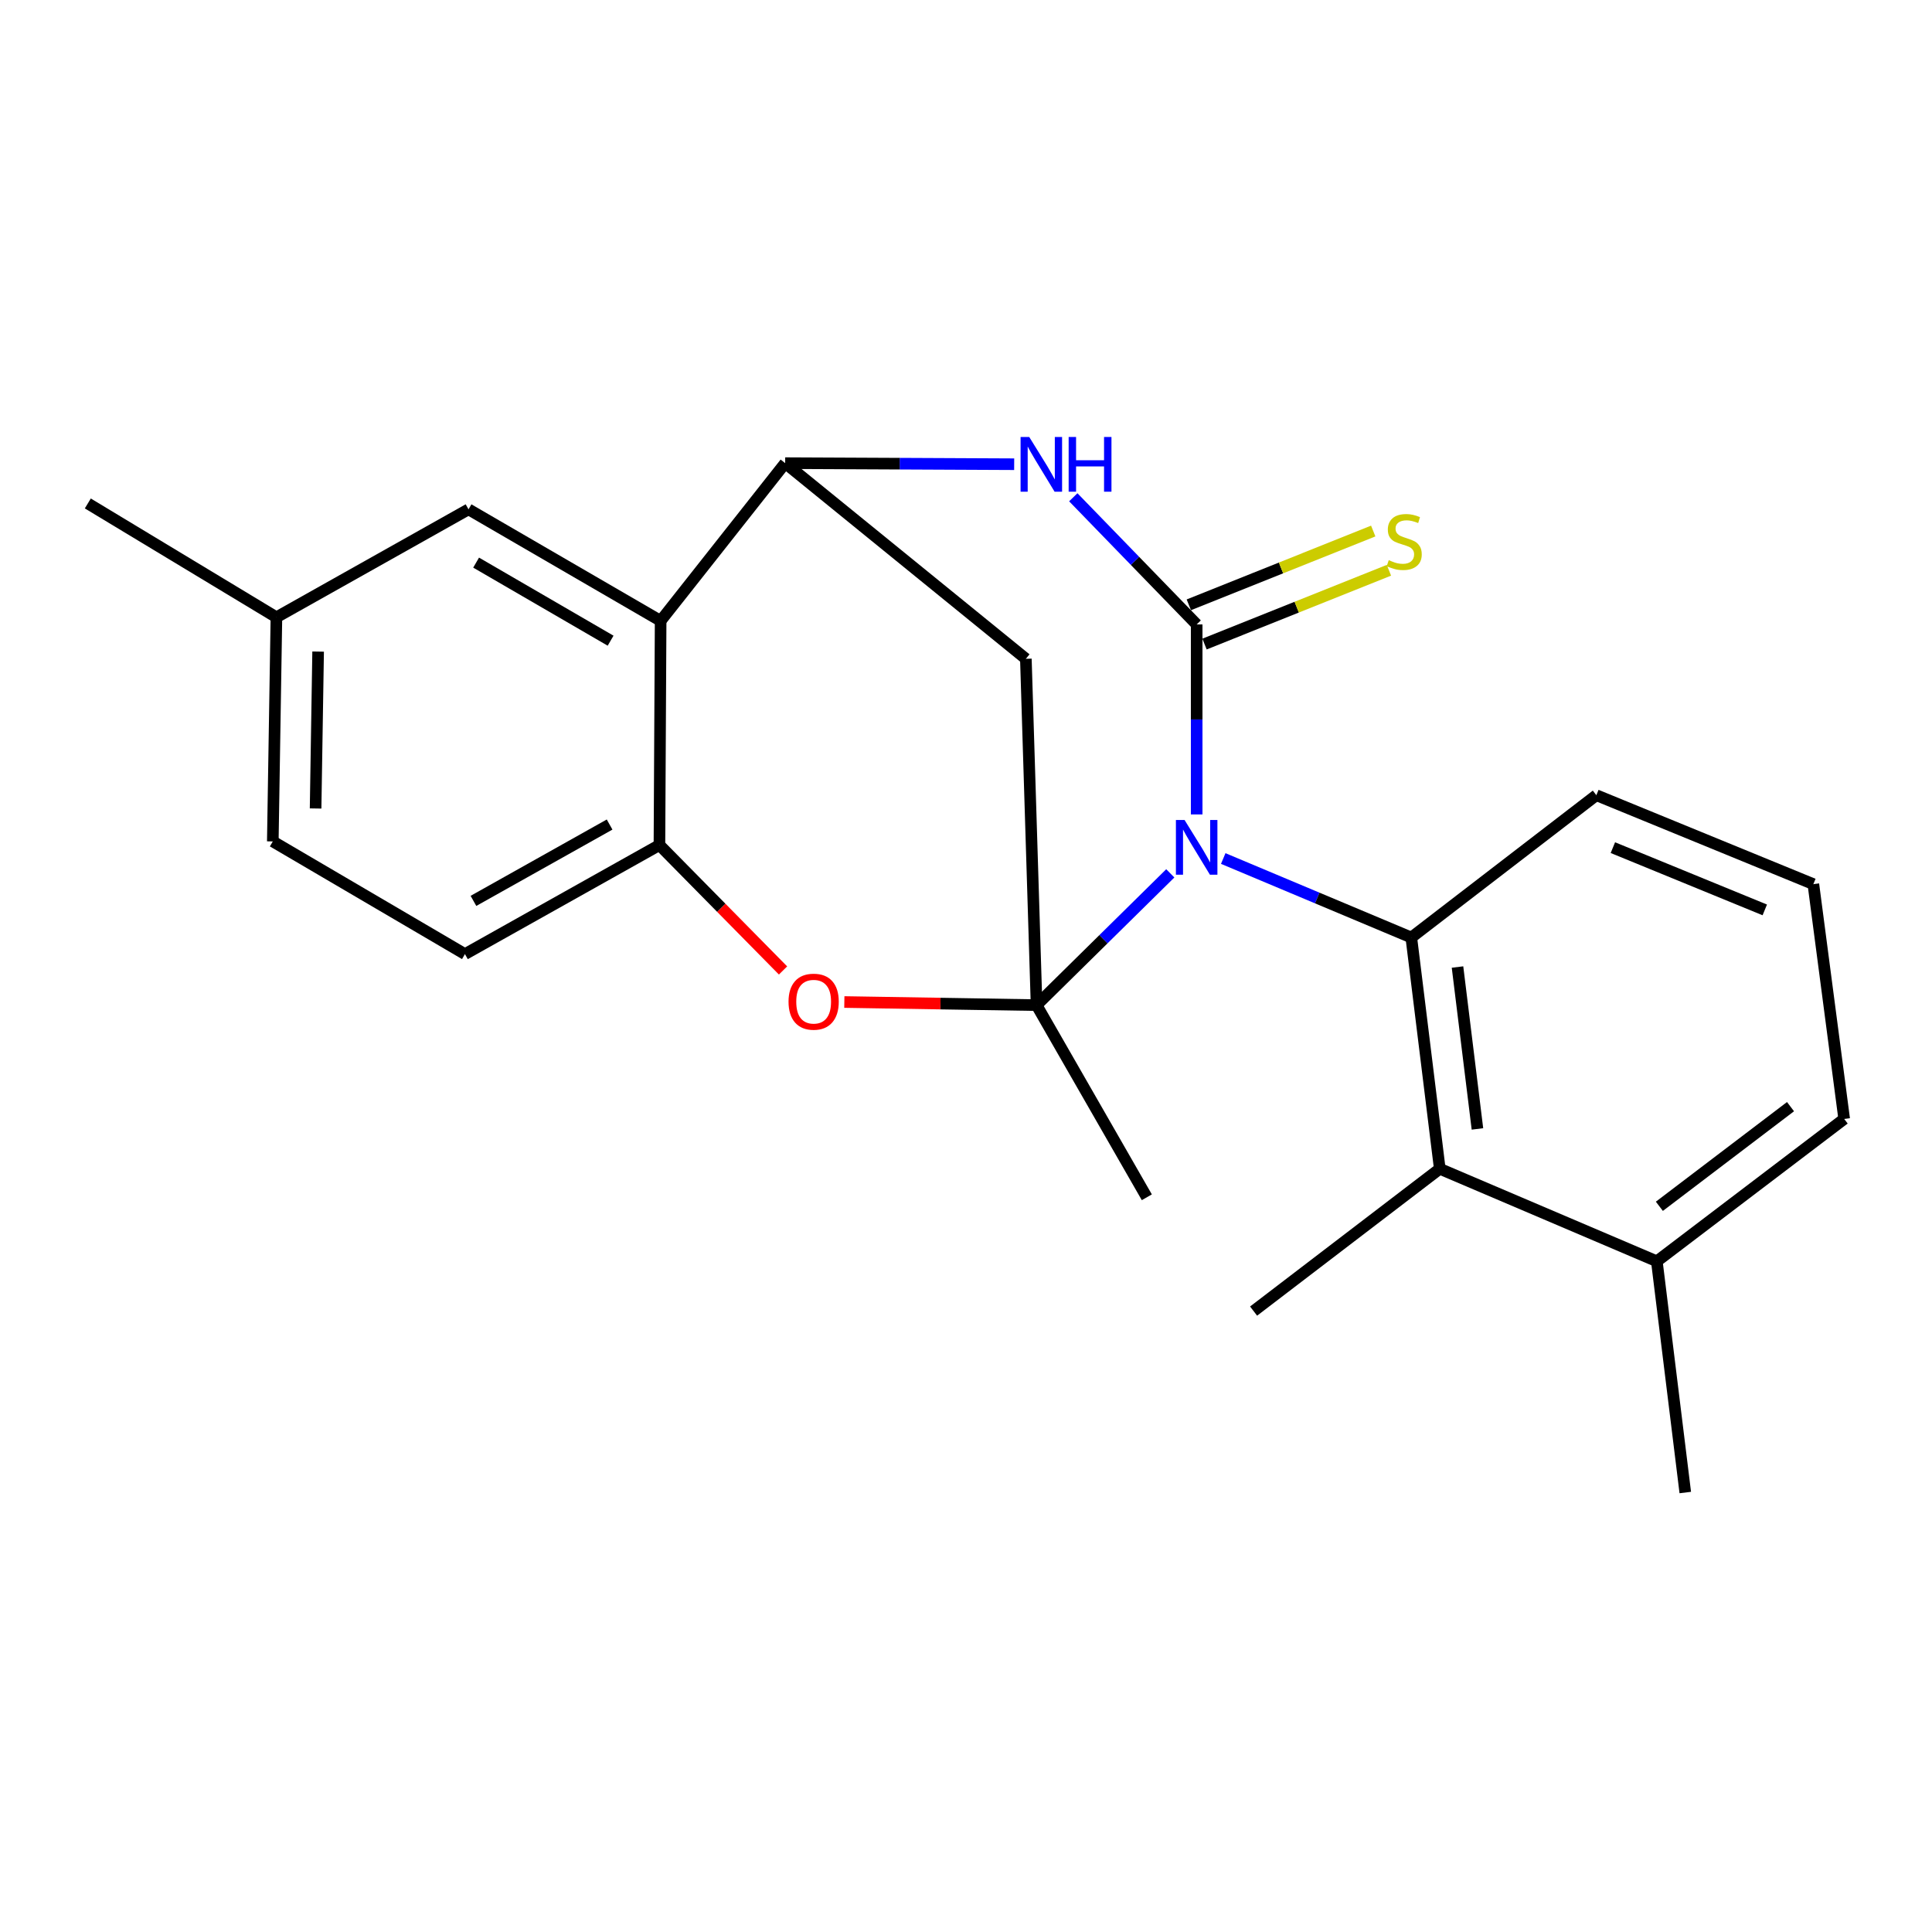 <?xml version='1.0' encoding='iso-8859-1'?>
<svg version='1.1' baseProfile='full'
              xmlns='http://www.w3.org/2000/svg'
                      xmlns:rdkit='http://www.rdkit.org/xml'
                      xmlns:xlink='http://www.w3.org/1999/xlink'
                  xml:space='preserve'
width='1000px' height='1000px' viewBox='0 0 1000 1000'>
<!-- END OF HEADER -->
<rect style='opacity:1.0;fill:#FFFFFF;stroke:none' width='1000' height='1000' x='0' y='0'> </rect>
<path class='bond-0' d='M 605.744,452.043 L 571.135,486.151' style='fill:none;fill-rule:evenodd;stroke:#0000FF;stroke-width:6px;stroke-linecap:butt;stroke-linejoin:miter;stroke-opacity:1' />
<path class='bond-0' d='M 571.135,486.151 L 536.525,520.258' style='fill:none;fill-rule:evenodd;stroke:#000000;stroke-width:6px;stroke-linecap:butt;stroke-linejoin:miter;stroke-opacity:1' />
<path class='bond-1' d='M 619.393,421.548 L 619.393,372.379' style='fill:none;fill-rule:evenodd;stroke:#0000FF;stroke-width:6px;stroke-linecap:butt;stroke-linejoin:miter;stroke-opacity:1' />
<path class='bond-1' d='M 619.393,372.379 L 619.393,323.21' style='fill:none;fill-rule:evenodd;stroke:#000000;stroke-width:6px;stroke-linecap:butt;stroke-linejoin:miter;stroke-opacity:1' />
<path class='bond-3' d='M 633.145,444.369 L 681.816,464.81' style='fill:none;fill-rule:evenodd;stroke:#0000FF;stroke-width:6px;stroke-linecap:butt;stroke-linejoin:miter;stroke-opacity:1' />
<path class='bond-3' d='M 681.816,464.81 L 730.487,485.252' style='fill:none;fill-rule:evenodd;stroke:#000000;stroke-width:6px;stroke-linecap:butt;stroke-linejoin:miter;stroke-opacity:1' />
<path class='bond-5' d='M 536.525,520.258 L 486.776,519.451' style='fill:none;fill-rule:evenodd;stroke:#000000;stroke-width:6px;stroke-linecap:butt;stroke-linejoin:miter;stroke-opacity:1' />
<path class='bond-5' d='M 486.776,519.451 L 437.027,518.644' style='fill:none;fill-rule:evenodd;stroke:#FF0000;stroke-width:6px;stroke-linecap:butt;stroke-linejoin:miter;stroke-opacity:1' />
<path class='bond-6' d='M 536.525,520.258 L 530.984,340.999' style='fill:none;fill-rule:evenodd;stroke:#000000;stroke-width:6px;stroke-linecap:butt;stroke-linejoin:miter;stroke-opacity:1' />
<path class='bond-14' d='M 536.525,520.258 L 593.597,619.711' style='fill:none;fill-rule:evenodd;stroke:#000000;stroke-width:6px;stroke-linecap:butt;stroke-linejoin:miter;stroke-opacity:1' />
<path class='bond-2' d='M 619.393,323.21 L 587.462,290.299' style='fill:none;fill-rule:evenodd;stroke:#000000;stroke-width:6px;stroke-linecap:butt;stroke-linejoin:miter;stroke-opacity:1' />
<path class='bond-2' d='M 587.462,290.299 L 555.531,257.389' style='fill:none;fill-rule:evenodd;stroke:#0000FF;stroke-width:6px;stroke-linecap:butt;stroke-linejoin:miter;stroke-opacity:1' />
<path class='bond-10' d='M 623.456,333.363 L 671.182,314.264' style='fill:none;fill-rule:evenodd;stroke:#000000;stroke-width:6px;stroke-linecap:butt;stroke-linejoin:miter;stroke-opacity:1' />
<path class='bond-10' d='M 671.182,314.264 L 718.907,295.165' style='fill:none;fill-rule:evenodd;stroke:#CCCC00;stroke-width:6px;stroke-linecap:butt;stroke-linejoin:miter;stroke-opacity:1' />
<path class='bond-10' d='M 615.33,313.057 L 663.056,293.958' style='fill:none;fill-rule:evenodd;stroke:#000000;stroke-width:6px;stroke-linecap:butt;stroke-linejoin:miter;stroke-opacity:1' />
<path class='bond-10' d='M 663.056,293.958 L 710.781,274.859' style='fill:none;fill-rule:evenodd;stroke:#CCCC00;stroke-width:6px;stroke-linecap:butt;stroke-linejoin:miter;stroke-opacity:1' />
<path class='bond-4' d='M 524.937,240.276 L 465.67,239.999' style='fill:none;fill-rule:evenodd;stroke:#0000FF;stroke-width:6px;stroke-linecap:butt;stroke-linejoin:miter;stroke-opacity:1' />
<path class='bond-4' d='M 465.67,239.999 L 406.403,239.722' style='fill:none;fill-rule:evenodd;stroke:#000000;stroke-width:6px;stroke-linecap:butt;stroke-linejoin:miter;stroke-opacity:1' />
<path class='bond-9' d='M 730.487,485.252 L 745.225,604.96' style='fill:none;fill-rule:evenodd;stroke:#000000;stroke-width:6px;stroke-linecap:butt;stroke-linejoin:miter;stroke-opacity:1' />
<path class='bond-9' d='M 754.405,500.535 L 764.722,584.331' style='fill:none;fill-rule:evenodd;stroke:#000000;stroke-width:6px;stroke-linecap:butt;stroke-linejoin:miter;stroke-opacity:1' />
<path class='bond-15' d='M 730.487,485.252 L 826.271,411.594' style='fill:none;fill-rule:evenodd;stroke:#000000;stroke-width:6px;stroke-linecap:butt;stroke-linejoin:miter;stroke-opacity:1' />
<path class='bond-7' d='M 406.403,239.722 L 341.944,321.363' style='fill:none;fill-rule:evenodd;stroke:#000000;stroke-width:6px;stroke-linecap:butt;stroke-linejoin:miter;stroke-opacity:1' />
<path class='bond-23' d='M 406.403,239.722 L 530.984,340.999' style='fill:none;fill-rule:evenodd;stroke:#000000;stroke-width:6px;stroke-linecap:butt;stroke-linejoin:miter;stroke-opacity:1' />
<path class='bond-8' d='M 405.299,502.31 L 373.312,469.85' style='fill:none;fill-rule:evenodd;stroke:#FF0000;stroke-width:6px;stroke-linecap:butt;stroke-linejoin:miter;stroke-opacity:1' />
<path class='bond-8' d='M 373.312,469.85 L 341.324,437.39' style='fill:none;fill-rule:evenodd;stroke:#000000;stroke-width:6px;stroke-linecap:butt;stroke-linejoin:miter;stroke-opacity:1' />
<path class='bond-11' d='M 341.944,321.363 L 242.502,263.635' style='fill:none;fill-rule:evenodd;stroke:#000000;stroke-width:6px;stroke-linecap:butt;stroke-linejoin:miter;stroke-opacity:1' />
<path class='bond-11' d='M 316.047,331.619 L 246.438,291.209' style='fill:none;fill-rule:evenodd;stroke:#000000;stroke-width:6px;stroke-linecap:butt;stroke-linejoin:miter;stroke-opacity:1' />
<path class='bond-24' d='M 341.944,321.363 L 341.324,437.39' style='fill:none;fill-rule:evenodd;stroke:#000000;stroke-width:6px;stroke-linecap:butt;stroke-linejoin:miter;stroke-opacity:1' />
<path class='bond-13' d='M 341.324,437.39 L 240.656,493.842' style='fill:none;fill-rule:evenodd;stroke:#000000;stroke-width:6px;stroke-linecap:butt;stroke-linejoin:miter;stroke-opacity:1' />
<path class='bond-13' d='M 315.526,426.781 L 245.058,466.298' style='fill:none;fill-rule:evenodd;stroke:#000000;stroke-width:6px;stroke-linecap:butt;stroke-linejoin:miter;stroke-opacity:1' />
<path class='bond-12' d='M 745.225,604.96 L 857.571,652.846' style='fill:none;fill-rule:evenodd;stroke:#000000;stroke-width:6px;stroke-linecap:butt;stroke-linejoin:miter;stroke-opacity:1' />
<path class='bond-18' d='M 745.225,604.96 L 648.858,678.618' style='fill:none;fill-rule:evenodd;stroke:#000000;stroke-width:6px;stroke-linecap:butt;stroke-linejoin:miter;stroke-opacity:1' />
<path class='bond-16' d='M 242.502,263.635 L 143.073,319.504' style='fill:none;fill-rule:evenodd;stroke:#000000;stroke-width:6px;stroke-linecap:butt;stroke-linejoin:miter;stroke-opacity:1' />
<path class='bond-21' d='M 857.571,652.846 L 872.297,772.531' style='fill:none;fill-rule:evenodd;stroke:#000000;stroke-width:6px;stroke-linecap:butt;stroke-linejoin:miter;stroke-opacity:1' />
<path class='bond-25' d='M 857.571,652.846 L 954.545,579.164' style='fill:none;fill-rule:evenodd;stroke:#000000;stroke-width:6px;stroke-linecap:butt;stroke-linejoin:miter;stroke-opacity:1' />
<path class='bond-25' d='M 858.885,624.379 L 926.767,572.802' style='fill:none;fill-rule:evenodd;stroke:#000000;stroke-width:6px;stroke-linecap:butt;stroke-linejoin:miter;stroke-opacity:1' />
<path class='bond-17' d='M 240.656,493.842 L 141.202,435.519' style='fill:none;fill-rule:evenodd;stroke:#000000;stroke-width:6px;stroke-linecap:butt;stroke-linejoin:miter;stroke-opacity:1' />
<path class='bond-19' d='M 826.271,411.594 L 938.592,457.633' style='fill:none;fill-rule:evenodd;stroke:#000000;stroke-width:6px;stroke-linecap:butt;stroke-linejoin:miter;stroke-opacity:1' />
<path class='bond-19' d='M 834.824,438.737 L 913.448,470.964' style='fill:none;fill-rule:evenodd;stroke:#000000;stroke-width:6px;stroke-linecap:butt;stroke-linejoin:miter;stroke-opacity:1' />
<path class='bond-22' d='M 143.073,319.504 L 45.455,260.585' style='fill:none;fill-rule:evenodd;stroke:#000000;stroke-width:6px;stroke-linecap:butt;stroke-linejoin:miter;stroke-opacity:1' />
<path class='bond-26' d='M 143.073,319.504 L 141.202,435.519' style='fill:none;fill-rule:evenodd;stroke:#000000;stroke-width:6px;stroke-linecap:butt;stroke-linejoin:miter;stroke-opacity:1' />
<path class='bond-26' d='M 164.661,337.259 L 163.351,418.469' style='fill:none;fill-rule:evenodd;stroke:#000000;stroke-width:6px;stroke-linecap:butt;stroke-linejoin:miter;stroke-opacity:1' />
<path class='bond-20' d='M 938.592,457.633 L 954.545,579.164' style='fill:none;fill-rule:evenodd;stroke:#000000;stroke-width:6px;stroke-linecap:butt;stroke-linejoin:miter;stroke-opacity:1' />
<path  class='atom-0' d='M 613.133 424.433
L 622.413 439.433
Q 623.333 440.913, 624.813 443.593
Q 626.293 446.273, 626.373 446.433
L 626.373 424.433
L 630.133 424.433
L 630.133 452.753
L 626.253 452.753
L 616.293 436.353
Q 615.133 434.433, 613.893 432.233
Q 612.693 430.033, 612.333 429.353
L 612.333 452.753
L 608.653 452.753
L 608.653 424.433
L 613.133 424.433
' fill='#0000FF'/>
<path  class='atom-3' d='M 532.732 226.182
L 542.012 241.182
Q 542.932 242.662, 544.412 245.342
Q 545.892 248.022, 545.972 248.182
L 545.972 226.182
L 549.732 226.182
L 549.732 254.502
L 545.852 254.502
L 535.892 238.102
Q 534.732 236.182, 533.492 233.982
Q 532.292 231.782, 531.932 231.102
L 531.932 254.502
L 528.252 254.502
L 528.252 226.182
L 532.732 226.182
' fill='#0000FF'/>
<path  class='atom-3' d='M 553.132 226.182
L 556.972 226.182
L 556.972 238.222
L 571.452 238.222
L 571.452 226.182
L 575.292 226.182
L 575.292 254.502
L 571.452 254.502
L 571.452 241.422
L 556.972 241.422
L 556.972 254.502
L 553.132 254.502
L 553.132 226.182
' fill='#0000FF'/>
<path  class='atom-6' d='M 408.142 518.467
Q 408.142 511.667, 411.502 507.867
Q 414.862 504.067, 421.142 504.067
Q 427.422 504.067, 430.782 507.867
Q 434.142 511.667, 434.142 518.467
Q 434.142 525.347, 430.742 529.267
Q 427.342 533.147, 421.142 533.147
Q 414.902 533.147, 411.502 529.267
Q 408.142 525.387, 408.142 518.467
M 421.142 529.947
Q 425.462 529.947, 427.782 527.067
Q 430.142 524.147, 430.142 518.467
Q 430.142 512.907, 427.782 510.107
Q 425.462 507.267, 421.142 507.267
Q 416.822 507.267, 414.462 510.067
Q 412.142 512.867, 412.142 518.467
Q 412.142 524.187, 414.462 527.067
Q 416.822 529.947, 421.142 529.947
' fill='#FF0000'/>
<path  class='atom-11' d='M 718.817 289.941
Q 719.137 290.061, 720.457 290.621
Q 721.777 291.181, 723.217 291.541
Q 724.697 291.861, 726.137 291.861
Q 728.817 291.861, 730.377 290.581
Q 731.937 289.261, 731.937 286.981
Q 731.937 285.421, 731.137 284.461
Q 730.377 283.501, 729.177 282.981
Q 727.977 282.461, 725.977 281.861
Q 723.457 281.101, 721.937 280.381
Q 720.457 279.661, 719.377 278.141
Q 718.337 276.621, 718.337 274.061
Q 718.337 270.501, 720.737 268.301
Q 723.177 266.101, 727.977 266.101
Q 731.257 266.101, 734.977 267.661
L 734.057 270.741
Q 730.657 269.341, 728.097 269.341
Q 725.337 269.341, 723.817 270.501
Q 722.297 271.621, 722.337 273.581
Q 722.337 275.101, 723.097 276.021
Q 723.897 276.941, 725.017 277.461
Q 726.177 277.981, 728.097 278.581
Q 730.657 279.381, 732.177 280.181
Q 733.697 280.981, 734.777 282.621
Q 735.897 284.221, 735.897 286.981
Q 735.897 290.901, 733.257 293.021
Q 730.657 295.101, 726.297 295.101
Q 723.777 295.101, 721.857 294.541
Q 719.977 294.021, 717.737 293.101
L 718.817 289.941
' fill='#CCCC00'/>
</svg>
